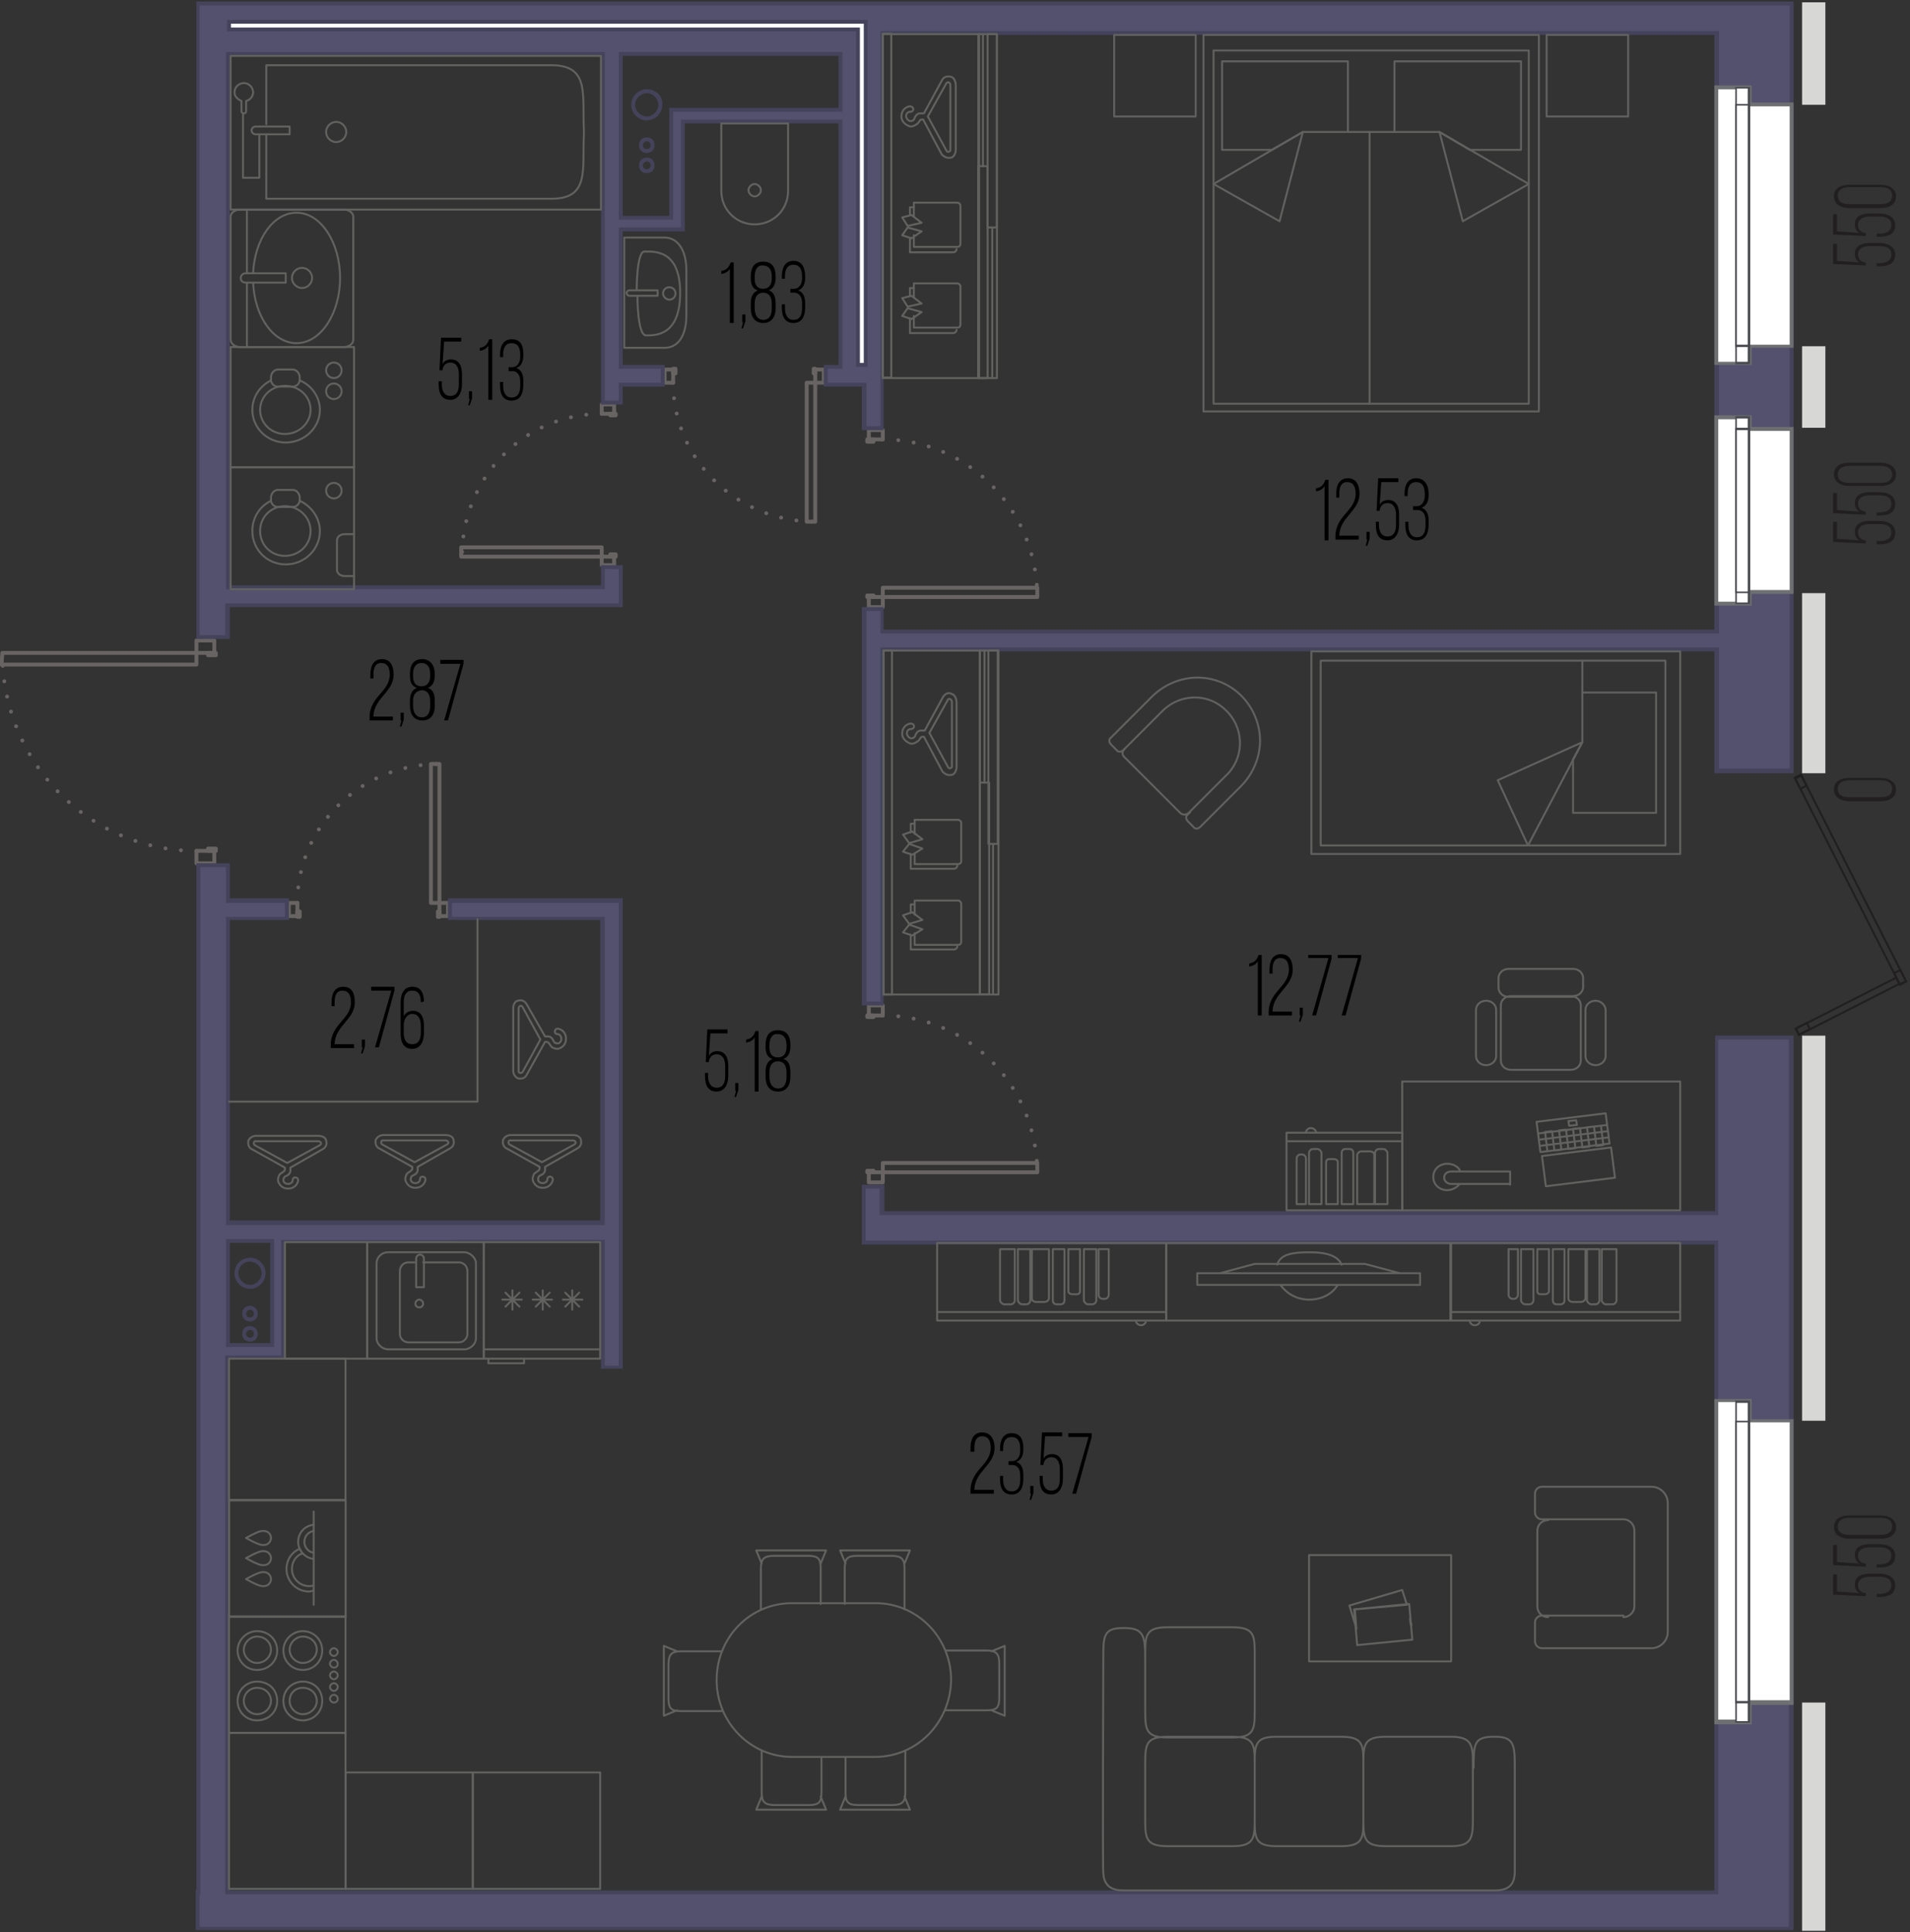 <?xml version="1.0" encoding="utf-8"?>
<!-- Generator: Adobe Illustrator 27.3.1, SVG Export Plug-In . SVG Version: 6.00 Build 0)  -->
<svg version="1.1" id="Слой_1" xmlns="http://www.w3.org/2000/svg" xmlns:xlink="http://www.w3.org/1999/xlink" x="0px" y="0px"
	 viewBox="0 0 246 248.9" style="enable-background:new 0 0 246 248.9;" xml:space="preserve">
<rect x="0" y="0" width="246" height="248.9" fill="#333333" stroke="none"/>
<style type="text/css">
	.st0{fill:none;stroke:#45435B;stroke-width:0.5;stroke-miterlimit:10;}
	.st1{fill:#45435B;}
	.st2{fill:none;stroke:#686463;stroke-width:0.5;stroke-linecap:round;stroke-linejoin:round;stroke-dasharray:0,2;}
	.st3{fill:none;stroke:#686463;stroke-width:0.5;stroke-linecap:round;stroke-linejoin:round;}
	.st4{fill:#53516D;}
	.st5{fill:#44435B;}
	.st6{fill:#FFFFFF;stroke:#45435B;stroke-width:0.5;stroke-miterlimit:10;}
	.st7{fill:#FFFFFF;}
	.st8{fill:#6D6F71;}
	.st9{fill:#48494E;}
	.st10{fill:none;stroke:#211F1F;stroke-width:0.25;stroke-miterlimit:10;}
	.st11{fill:#D7D7D6;}
	.st12{fill:#211F1F;}
	.st13{fill:none;stroke:#626260;stroke-width:0.25;stroke-linecap:round;stroke-linejoin:round;stroke-miterlimit:10;}
	.st14{fill:none;}
	.st15{fill:none;stroke:#616160;stroke-width:0.25;stroke-linecap:round;stroke-linejoin:round;stroke-miterlimit:10;}
	.st16{fill:none;stroke:#616161;stroke-width:0.25;stroke-linecap:round;stroke-linejoin:round;stroke-miterlimit:10;}
</style>
<g>
	<polygon class="st0" points="109.8,4.9 109.8,14.7 87.4,14.7 87.4,28.8 79.2,28.8 79.2,4.9 	"/>
	<g>
		<g>
			<path class="st1" d="M83.3,12c0.8,0,1.5,0.7,1.5,1.5c0,0.8-0.7,1.5-1.5,1.5c-0.8,0-1.5-0.7-1.5-1.5S82.5,12,83.3,12 M83.3,11.5
				c-1.1,0-2,0.9-2,2c0,1.1,0.9,2,2,2c1.1,0,2-0.9,2-2C85.4,12.4,84.5,11.5,83.3,11.5L83.3,11.5z"/>
		</g>
		<g>
			<path class="st1" d="M83.3,18.2c0.3,0,0.5,0.2,0.5,0.5s-0.2,0.5-0.5,0.5c-0.3,0-0.5-0.2-0.5-0.5S83.1,18.2,83.3,18.2 M83.3,17.7
				c-0.6,0-1,0.4-1,1c0,0.6,0.4,1,1,1s1-0.4,1-1C84.3,18.1,83.9,17.7,83.3,17.7L83.3,17.7z"/>
		</g>
		<g>
			<path class="st1" d="M83.3,20.8c0.3,0,0.5,0.2,0.5,0.5s-0.2,0.5-0.5,0.5c-0.3,0-0.5-0.2-0.5-0.5S83.1,20.8,83.3,20.8 M83.3,20.3
				c-0.6,0-1,0.4-1,1s0.4,1,1,1s1-0.4,1-1C84.3,20.7,83.9,20.3,83.3,20.3L83.3,20.3z"/>
		</g>
	</g>
</g>
<g>
	
		<rect x="25.1" y="163.1" transform="matrix(4.365733e-07 1 -1 4.365733e-07 199.09 134.43)" class="st0" width="14.5" height="7.3"/>
	<g>
		<g>
			<path class="st1" d="M32.2,162.5c0.8,0,1.5,0.7,1.5,1.5s-0.7,1.5-1.5,1.5c-0.8,0-1.5-0.7-1.5-1.5S31.3,162.5,32.2,162.5
				 M32.2,162c-1.1,0-2,0.9-2,2s0.9,2,2,2c1.1,0,2-0.9,2-2S33.3,162,32.2,162L32.2,162z"/>
		</g>
		<g>
			<path class="st1" d="M32.2,168.7c0.3,0,0.5,0.2,0.5,0.5c0,0.3-0.2,0.5-0.5,0.5c-0.3,0-0.5-0.2-0.5-0.5
				C31.7,169,31.9,168.7,32.2,168.7 M32.2,168.2c-0.6,0-1,0.4-1,1s0.4,1,1,1c0.6,0,1-0.4,1-1S32.7,168.2,32.2,168.2L32.2,168.2z"/>
		</g>
		<g>
			<path class="st1" d="M32.2,171.3c0.3,0,0.5,0.2,0.5,0.5c0,0.3-0.2,0.5-0.5,0.5c-0.3,0-0.5-0.2-0.5-0.5
				C31.7,171.6,31.9,171.3,32.2,171.3 M32.2,170.8c-0.6,0-1,0.4-1,1c0,0.6,0.4,1,1,1c0.6,0,1-0.4,1-1S32.7,170.8,32.2,170.8
				L32.2,170.8z"/>
		</g>
	</g>
</g>
<g>
	<path class="st2" d="M25.3,109.6c-13.8,0-25-11.4-25-25.5"/>
	<polyline class="st3" points="27.6,84.1 27.6,82.5 25.3,82.5 25.3,84.1 27.6,84.1 	"/>
	<polyline class="st3" points="27.6,109.6 27.6,111.2 25.3,111.2 25.3,109.6 27.6,109.6 	"/>
	<polyline class="st3" points="27.8,84.1 27.8,84.4 26.8,84.4 26.8,84.1 27.8,84.1 	"/>
	<polyline class="st3" points="27.8,109.6 27.8,109.3 26.8,109.3 26.8,109.6 27.8,109.6 	"/>
	<polyline class="st3" points="25.3,84.1 25.3,85.6 0.2,85.6 0.3,84.1 25.3,84.1 	"/>
</g>
<g>
	<path class="st2" d="M113.7,56.6c11,0,19.9,9.1,19.9,20.3"/>
	<polyline class="st3" points="111.9,76.9 111.9,78.2 113.7,78.2 113.7,76.9 111.9,76.9 	"/>
	<polyline class="st3" points="111.9,56.6 111.9,55.4 113.7,55.4 113.7,56.6 111.9,56.6 	"/>
	<polyline class="st3" points="111.7,76.9 111.7,76.7 112.5,76.7 112.5,76.9 111.7,76.9 	"/>
	<polyline class="st3" points="111.7,56.6 111.7,56.9 112.5,56.9 112.5,56.6 111.7,56.6 	"/>
	<polyline class="st3" points="113.7,76.9 113.7,75.7 133.6,75.7 133.6,76.9 113.7,76.9 	"/>
</g>
<g>
	<path class="st2" d="M113.7,130.8c11,0,19.9,9.1,19.9,20.3"/>
	<polyline class="st3" points="111.9,151 111.9,152.3 113.7,152.3 113.7,151 111.9,151 	"/>
	<polyline class="st3" points="111.9,130.8 111.9,129.5 113.7,129.5 113.7,130.8 111.9,130.8 	"/>
	<polyline class="st3" points="111.7,151 111.7,150.8 112.5,150.8 112.5,151 111.7,151 	"/>
	<polyline class="st3" points="111.7,130.8 111.7,131 112.5,131 112.5,130.8 111.7,130.8 	"/>
	<polyline class="st3" points="113.7,151 113.7,149.8 133.6,149.8 133.6,151 113.7,151 	"/>
</g>
<g>
	<path class="st2" d="M38.3,116.3c0-9.9,8.2-17.9,18.3-17.9"/>
	<polyline class="st3" points="56.6,118 57.7,118 57.7,116.3 56.6,116.3 56.6,118 	"/>
	<polyline class="st3" points="38.3,118 37.2,118 37.2,116.3 38.3,116.3 38.3,118 	"/>
	<polyline class="st3" points="56.6,118.1 56.4,118.1 56.4,117.4 56.6,117.4 56.6,118.1 	"/>
	<polyline class="st3" points="38.3,118.1 38.6,118.1 38.6,117.4 38.3,117.4 38.3,118.1 	"/>
	<polyline class="st3" points="56.6,116.3 55.5,116.3 55.5,98.4 56.6,98.4 56.6,116.3 	"/>
</g>
<g>
	<path class="st2" d="M86.7,49.3c0,9.9,8.2,17.9,18.3,17.9"/>
	<polyline class="st3" points="105,47.6 106.1,47.6 106.1,49.3 105,49.3 105,47.6 	"/>
	<polyline class="st3" points="86.7,47.6 85.6,47.6 85.6,49.3 86.7,49.3 86.7,47.6 	"/>
	<polyline class="st3" points="105,47.5 104.8,47.5 104.8,48.1 105,48.1 105,47.5 	"/>
	<polyline class="st3" points="86.7,47.5 87,47.5 87,48.1 86.7,48.1 86.7,47.5 	"/>
	<polyline class="st3" points="105,49.3 103.9,49.3 103.9,67.2 105,67.2 105,49.3 	"/>
</g>
<g>
	<path class="st2" d="M77.5,53.3c-10,0-18,8.2-18,18.4"/>
	<polyline class="st3" points="79.1,71.7 79.1,72.8 77.5,72.8 77.5,71.7 79.1,71.7 	"/>
	<polyline class="st3" points="79.1,53.3 79.1,52.1 77.5,52.1 77.5,53.3 79.1,53.3 	"/>
	<polyline class="st3" points="79.3,71.7 79.3,71.4 78.6,71.4 78.6,71.7 79.3,71.7 	"/>
	<polyline class="st3" points="79.3,53.3 79.3,53.5 78.6,53.5 78.6,53.3 79.3,53.3 	"/>
	<polyline class="st3" points="77.5,71.7 77.5,70.5 59.4,70.5 59.4,71.7 77.5,71.7 	"/>
</g>
<g>
	<g>
		<path class="st4" d="M111.2,129.3V78.4h2.3v2.9h107.5V4.3H113.6v50.9h-2.3v-5.6h-4.9v-2.3h1.9V15.6H87.9v13.9h-8v17.7h5.4v2.3H80
			v2.3h-2.3V7H29.3v68.7h48.3v-2.6H80V78l-50.6,0v4.1h-3.8V0.5h205.2v98.8h-9.6V83.7H113.6v45.6H111.2z M80,28h6.5V14.1h21.8V7H80
			V28z"/>
		<path class="st5" d="M230.5,0.7L230.5,0.7l0,98.3h-9.1V83.9v-0.5h-0.5l-107,0h-0.5v0.5V129h-1.8l0-45.1l0-2.8v-2.4h1.8v2.4v0.5
			h0.5l107,0h0.5v-0.5V4.5V4h-0.5h-107h-0.5v0.5v2.7V47v2.8v5.1h-1.8v-5.1v-0.5H111h-3h-1.4v-1.8h1.4h0.5V47V15.9v-0.5H108H88.2
			h-0.5v0.5l0,11.9l0,1.5h-1.5h-6h-0.5v0.5V47v0.5h0.5h4.9v1.8h-4.9h-0.5v0.5v1.8h-1.8v-1.8V47l0-39.8V6.7h-0.5H29.6h-0.5v0.5v68.2
			v0.5h0.5h47.8h0.5v-0.5v-2.1h1.8v4.4l-0.2,0h-50h-0.5v0.5v3.6h-3.3V4.5v-1V0.7H230.5 M79.7,28.3h0.5h6h0.5v-0.5V15.9v-1.3v-0.2
			H108h0.5v-0.5V7.2V6.7H108H80.2h-0.5v0.5v20.6V28.3 M231,0.2H25.3v3.2v1v77.9h4.3v-4.1H80v0h0.2v-5.4h-2.8v2.6H29.6V7.2h47.8
			l0,39.8v2.8v2.3h2.8v-2.3h5.4V47h-5.4V29.8h6h2h0v-2h0V15.9H108V47h-1.9v2.8h1.9h3v5.6h2.8v-5.6V47v0V7.2V4.5h107v76.6l-107,0
			v-2.9H111v2.9h0v2.8h0v45.6h2.8V83.9l107,0v15.7H231L231,0.2L231,0.2L231,0.2L231,0.2z M80.2,27.8V7.2H108v6.7H86.2v0.7v1.3v11.9
			H80.2L80.2,27.8z"/>
	</g>
	<g>
		<path class="st4" d="M25.4,248.4v-4.7h0.1V111.4h3.8v4.6h7.6v2.3h-7.6v39.2h48.3v-39.2H58V116h22l0,60.1h-2.3v-16.2H36.5v14.9
			h-7.2v68.9h191.8V160l-109.9,0v-7.1h2.3v3.4h107.5v-22.6h9.6v114.8H25.4z M29.3,173.3H35v-13.4h-5.7V173.3z"/>
		<path class="st5" d="M29.1,111.7v4.1v0.5h0.5h7.1v1.8h-7.1h-0.5v0.5v38.7v0.5h0.5h47.8h0.5v-0.5v-38.7v-0.5h-0.5H58.2v-1.8h21.5v0
			v59.6h-1.8v-15.7v-0.5h-0.5H36.7h-0.5v0.5l0,14.4h-1.5h-5.2h-0.5v0.5v68.4v0.5h0.5h191.3h0.5v-0.5v-83.2v-0.5h-0.5l-107,0l-2.3,0
			l0-3.8v-2.9h1.8v2.9v0.5h0.5h107h0.5V156v-22.1h9.1v114.3l0,0H29.6h-3.9v-4.2h0.1v-0.5V118.6v-2.8v-4.1H29.1 M29.1,173.5h0.5h5.2
			h0.5V173v-12.9v-0.5h-0.5h-5.2h-0.5v0.5V173V173.5 M29.6,111.2h-4.3v4.6v2.8v124.8h-0.1v5.2h0.1h4.3H231v0h0V133.4h-10.1V156h-107
			v-3.4H111v3.4h0v4.3h0v0h2.8v0h107v83.2H29.6V175h5.2h2h0v-14.9h40.6v16.2h2.8v-60.6h0v0H57.7v2.8h19.6v38.7H29.6v-38.7h7.6v-2.8
			h-7.6V111.2L29.6,111.2z M29.6,173v-12.9h5.2V173H29.6L29.6,173z"/>
	</g>
</g>
<polygon class="st6" points="111.5,47 110.5,47 110.5,3.8 29.5,3.8 29.5,2.8 111.5,2.8 "/>
<g>
	<g>
		<polygon class="st7" points="221.1,221.8 221.1,180.4 225.4,180.4 225.4,183 230.8,183 230.8,219.3 225.4,219.3 225.4,221.8 		"/>
		<g>
			<path class="st8" d="M225.1,180.7v2v0.5h0.5h4.9V219h-4.9h-0.5v0.5v2h-3.8v-40.9H225.1 M225.6,180.2h-4.8v41.9h4.8v-2.5h5.4
				v-36.8h-5.4V180.2L225.6,180.2z"/>
		</g>
	</g>
	<g>
		<g>
			<g>
				<g>
					<rect x="223.6" y="180.5" class="st7" width="1.6" height="41.2"/>
					<path class="st9" d="M225.1,180.7v41h-1.4v-41H225.1 M225.4,180.4h-1.9v41.5h1.9V180.4L225.4,180.4z"/>
				</g>
				<g>
					<rect x="223.6" y="183.1" class="st7" width="1.6" height="36.1"/>
					<path class="st9" d="M225.1,183.2v35.9h-1.4v-35.9H225.1 M225.4,183h-1.9v36.4h1.9V183L225.4,183z"/>
				</g>
			</g>
		</g>
	</g>
</g>
<g>
	<g>
		<polygon class="st7" points="221.1,46.8 221.1,11.2 225.4,11.2 225.4,13.4 230.8,13.4 230.8,44.6 225.4,44.6 225.4,46.8 		"/>
		<g>
			<path class="st8" d="M225.1,11.5v1.7v0.5h0.5h4.9v30.7h-4.9h-0.5v0.5v1.7h-3.8V11.5H225.1 M225.6,11h-4.8V47h4.8v-2.2h5.4V13.2
				h-5.4V11L225.6,11z"/>
		</g>
	</g>
	<g>
		<g>
			<g>
				<g>
					<rect x="223.6" y="11.3" class="st7" width="1.6" height="35.4"/>
					<path class="st9" d="M225.1,11.4v35.2h-1.4V11.4H225.1 M225.4,11.2h-1.9v35.7h1.9V11.2L225.4,11.2z"/>
				</g>
				<g>
					<rect x="223.6" y="13.5" class="st7" width="1.6" height="31.1"/>
					<path class="st9" d="M225.1,13.6v30.8h-1.4V13.6H225.1 M225.4,13.4h-1.9v31.3h1.9V13.4L225.4,13.4z"/>
				</g>
			</g>
		</g>
	</g>
</g>
<g>
	<g>
		<polygon class="st7" points="221.1,77.7 221.1,53.7 225.4,53.7 225.4,55.2 230.8,55.2 230.8,76.3 225.4,76.3 225.4,77.7 		"/>
		<g>
			<path class="st8" d="M225.1,54v1v0.5h0.5h4.9V76h-4.9h-0.5v0.5v1h-3.8V54H225.1 M225.6,53.5h-4.8V78h4.8v-1.5h5.4V55h-5.4V53.5
				L225.6,53.5z"/>
		</g>
	</g>
	<g>
		<g>
			<g>
				<g>
					<rect x="223.6" y="53.7" class="st7" width="1.6" height="24"/>
					<path class="st9" d="M225.1,53.9v23.7h-1.4V53.9H225.1 M225.4,53.6h-1.9v24.2h1.9V53.6L225.4,53.6z"/>
				</g>
				<g>
					<rect x="223.6" y="55.2" class="st7" width="1.6" height="21"/>
					<path class="st9" d="M225.1,55.4v20.8h-1.4V55.4H225.1 M225.4,55.1h-1.9v21.3h1.9V55.1L225.4,55.1z"/>
				</g>
			</g>
		</g>
	</g>
</g>
<g>
	
		<rect x="223.4" y="112.8" transform="matrix(-0.453 -0.891 0.891 -0.453 245.405 376.991)" class="st10" width="29.8" height="0.9"/>
	
		<rect x="231.2" y="100.2" transform="matrix(-0.453 -0.891 0.891 -0.453 247.329 352.996)" class="st10" width="1.6" height="0.9"/>
	
		<rect x="244" y="125.4" transform="matrix(-0.453 -0.891 0.891 -0.453 243.481 400.985)" class="st10" width="1.6" height="0.9"/>
	
		<rect x="230.8" y="129.2" transform="matrix(0.891 -0.453 0.453 0.891 -32.878 121.937)" class="st10" width="14.5" height="0.9"/>
	
		<rect x="231.5" y="132.1" transform="matrix(0.891 -0.453 0.453 0.891 -34.827 119.647)" class="st10" width="1.6" height="0.9"/>
</g>
<rect x="232.1" y="0.3" class="st11" width="3" height="13.2"/>
<rect x="232.1" y="44.6" class="st11" width="3" height="10.5"/>
<rect x="232.1" y="76.4" class="st11" width="3" height="23.2"/>
<rect x="232.1" y="133.4" class="st11" width="3" height="49.6"/>
<rect x="232.1" y="219.3" class="st11" width="3" height="29.4"/>
<g>
	<path class="st12" d="M239.5,33.8c-0.4-0.2-0.6-0.6-0.6-1.1c0-1,0.8-1.4,1.9-1.4h1.3c1.1,0,2,0.5,2,1.5c0,1.1-0.8,1.5-2,1.5h-0.4
		v-0.4h0.4c0.8,0,1.5-0.3,1.5-1.1c0-0.8-0.6-1.1-1.5-1.1h-1.3c-0.8,0-1.5,0.3-1.5,1.1c0,0.5,0.3,0.9,0.9,1h0.1v0.4l-4.2-0.2v-2.6
		h0.5v2.2L239.5,33.8z"/>
	<path class="st12" d="M239.5,30c-0.4-0.2-0.6-0.6-0.6-1.1c0-1,0.8-1.4,1.9-1.4h1.3c1.1,0,2,0.5,2,1.5c0,1.1-0.8,1.5-2,1.5h-0.4
		v-0.4h0.4c0.8,0,1.5-0.3,1.5-1.1c0-0.8-0.6-1.1-1.5-1.1h-1.3c-0.8,0-1.5,0.3-1.5,1.1c0,0.5,0.3,0.9,0.9,1h0.1v0.4l-4.2-0.2v-2.6
		h0.5v2.2L239.5,30z"/>
	<path class="st12" d="M238.2,26.8c-1.1,0-2-0.5-2-1.5s0.8-1.5,2-1.5h4c1.1,0,2,0.5,2,1.5s-0.8,1.5-2,1.5H238.2z M242.2,26.3
		c0.9,0,1.5-0.3,1.5-1.1s-0.6-1.1-1.5-1.1h-4c-0.8,0-1.5,0.3-1.5,1.1s0.6,1.1,1.5,1.1H242.2z"/>
</g>
<g>
	<path class="st12" d="M239.5,69.6c-0.4-0.2-0.6-0.6-0.6-1.1c0-1,0.8-1.4,1.9-1.4h1.3c1.1,0,2,0.5,2,1.5c0,1.1-0.8,1.5-2,1.5h-0.4
		v-0.4h0.4c0.8,0,1.5-0.3,1.5-1.1c0-0.8-0.6-1.1-1.5-1.1h-1.3c-0.8,0-1.5,0.3-1.5,1.1c0,0.5,0.3,0.9,0.9,1h0.1v0.4l-4.2-0.2v-2.6
		h0.5v2.2L239.5,69.6z"/>
	<path class="st12" d="M239.5,65.9c-0.4-0.2-0.6-0.6-0.6-1.1c0-1,0.8-1.4,1.9-1.4h1.3c1.1,0,2,0.5,2,1.5c0,1.1-0.8,1.5-2,1.5h-0.4
		V66h0.4c0.8,0,1.5-0.3,1.5-1.1c0-0.8-0.6-1.1-1.5-1.1h-1.3c-0.8,0-1.5,0.3-1.5,1.1c0,0.5,0.3,0.9,0.9,1h0.1v0.4l-4.2-0.2v-2.6h0.5
		v2.2L239.5,65.9z"/>
	<path class="st12" d="M238.2,62.6c-1.1,0-2-0.5-2-1.5s0.8-1.5,2-1.5h4c1.1,0,2,0.5,2,1.5s-0.8,1.5-2,1.5H238.2z M242.2,62.2
		c0.9,0,1.5-0.3,1.5-1.1S243,60,242.2,60h-4c-0.8,0-1.5,0.3-1.5,1.1s0.6,1.1,1.5,1.1H242.2z"/>
</g>
<g>
	<path class="st12" d="M239.5,205.2c-0.4-0.2-0.6-0.6-0.6-1.1c0-1,0.8-1.4,1.9-1.4h1.3c1.1,0,2,0.5,2,1.5c0,1.1-0.8,1.5-2,1.5h-0.4
		v-0.4h0.4c0.8,0,1.5-0.3,1.5-1.1c0-0.8-0.6-1.1-1.5-1.1h-1.3c-0.8,0-1.5,0.3-1.5,1.1c0,0.5,0.3,0.9,0.9,1h0.1v0.4l-4.2-0.2v-2.6
		h0.5v2.2L239.5,205.2z"/>
	<path class="st12" d="M239.5,201.4c-0.4-0.2-0.6-0.6-0.6-1.1c0-1,0.8-1.4,1.9-1.4h1.3c1.1,0,2,0.5,2,1.5c0,1.1-0.8,1.5-2,1.5h-0.4
		v-0.4h0.4c0.8,0,1.5-0.3,1.5-1.1c0-0.8-0.6-1.1-1.5-1.1h-1.3c-0.8,0-1.5,0.3-1.5,1.1c0,0.5,0.3,0.9,0.9,1h0.1v0.4l-4.2-0.2v-2.6
		h0.5v2.2L239.5,201.4z"/>
	<path class="st12" d="M238.2,198.2c-1.1,0-2-0.5-2-1.5s0.8-1.5,2-1.5h4c1.1,0,2,0.5,2,1.5s-0.8,1.5-2,1.5H238.2z M242.2,197.7
		c0.9,0,1.5-0.3,1.5-1.1s-0.6-1.1-1.5-1.1h-4c-0.8,0-1.5,0.3-1.5,1.1s0.6,1.1,1.5,1.1H242.2z"/>
</g>
<g>
	<path class="st12" d="M238.2,103.2c-1.1,0-2-0.5-2-1.5s0.8-1.5,2-1.5h4c1.1,0,2,0.5,2,1.5s-0.8,1.5-2,1.5H238.2z M242.2,102.7
		c0.9,0,1.5-0.3,1.5-1.1s-0.6-1.1-1.5-1.1h-4c-0.8,0-1.5,0.3-1.5,1.1s0.6,1.1,1.5,1.1H242.2z"/>
</g>
<path class="st13" d="M34.3,17.3v8.3h36.9h0c4.7-0.1,3.8-3.7,4-8.3v-0.6c-0.2-4.6,0.7-8.2-4-8.3l0,0H34.3v7.6 M42,17
	c0-0.7,0.6-1.3,1.3-1.3c0.7,0,1.3,0.6,1.3,1.3c0,0.7-0.6,1.3-1.3,1.3C42.6,18.3,42,17.7,42,17z M77.4,7.2H29.7V27h47.7V7.2z
	 M31.1,13v1.3c0,0.2,0.1,0.3,0.3,0.3s0.3-0.1,0.3-0.3V13c0.5-0.1,0.9-0.6,0.9-1.1c0-0.6-0.5-1.2-1.2-1.2c-0.6,0-1.2,0.5-1.2,1.2
	C30.2,12.4,30.6,12.8,31.1,13z M32.9,16.3h4.3h0.1v1h-0.1h-4.3c-0.3,0-0.5-0.3-0.5-0.5S32.6,16.3,32.9,16.3z M33.4,17.3v5.6h-2.1
	v-8.3"/>
<g>
	<g>
		<rect x="29.7" y="44.7" class="st14" width="15.9" height="15.5"/>
		<rect x="29.7" y="44.7" class="st13" width="15.9" height="15.5"/>
		<path class="st14" d="M35.8,47.6c-0.5,0-0.9,0.5-0.9,1v0.3c0,0.5,0.4,0.9,0.9,0.9h1.9c0.5,0,0.9-0.4,0.9-0.9v-0.3
			c0-0.5-0.4-1-0.9-1H35.8z"/>
		<path class="st13" d="M35.8,47.6c-0.5,0-0.9,0.5-0.9,1v0.3c0,0.5,0.4,0.9,0.9,0.9h1.9c0.5,0,0.9-0.4,0.9-0.9v-0.3
			c0-0.5-0.4-1-0.9-1H35.8z"/>
		<path class="st14" d="M34.9,48.9c-1.5,0.7-2.5,2.1-2.5,3.8c0,2.3,1.9,4.2,4.3,4.2c2.4,0,4.4-1.9,4.4-4.2c0-1.7-1.1-3.2-2.7-3.9
			 M32.5,52.8c0,2.3,1.9,4.2,4.3,4.2c2.4,0,4.4-1.9,4.4-4.2"/>
		<path class="st13" d="M34.9,49c-1.4,0.7-2.4,2.1-2.4,3.8c0,2.3,1.9,4.2,4.3,4.2c2.4,0,4.4-1.9,4.4-4.2c0-1.7-1.1-3.2-2.6-3.8
			 M34.9,49 M32.5,52.8c0,2.3,1.9,4.2,4.3,4.2c2.4,0,4.4-1.9,4.4-4.2"/>
		<path class="st14" d="M36.7,49.7c-1.8,0-3.2,1.4-3.2,3.1c0,1.7,1.4,3.1,3.2,3.1s3.3-1.4,3.3-3.1C40,51,38.5,49.7,36.7,49.7"/>
		<path class="st13" d="M36.7,49.7c-1.8,0-3.2,1.4-3.2,3.1c0,1.7,1.4,3.1,3.2,3.1s3.3-1.4,3.3-3.1C40,51,38.5,49.7,36.7,49.7z"/>
		<path class="st14" d="M43,46.6c0.6,0,1,0.5,1,1c0,0.6-0.5,1-1,1c-0.6,0-1-0.5-1-1C41.9,47.1,42.4,46.6,43,46.6"/>
		<ellipse class="st13" cx="43" cy="47.7" rx="1" ry="1"/>
		<path class="st14" d="M43,49.4c0.6,0,1,0.5,1,1c0,0.6-0.5,1-1,1c-0.6,0-1-0.5-1-1C41.9,49.8,42.4,49.4,43,49.4"/>
		<ellipse class="st13" cx="43" cy="50.4" rx="1" ry="1"/>
	</g>
</g>
<path class="st13" d="M38.9,34.5c0.7,0,1.3,0.6,1.3,1.3c0,0.7-0.6,1.3-1.3,1.3s-1.3-0.6-1.3-1.3C37.6,35.1,38.2,34.5,38.9,34.5z
	 M32.6,36.4h4.2l0,0v-1.2h-5.2c-0.3,0-0.6,0.3-0.6,0.6c0,0.4,0.3,0.6,0.6,0.6H32.6 M30.9,44.7h13.4c0.6,0,1.2-0.4,1.2-0.9V27.9
	c0-0.5-0.6-0.9-1.2-0.9H30.9c-0.6,0-1.2,0.4-1.2,0.9v0.8v0.1v14.9C29.7,44.3,30.3,44.7,30.9,44.7z M31.8,44.6v-8.2 M31.8,35.2V27
	 M32.6,36.4c0.2,4.4,2.6,7.8,5.6,7.8c3.1,0,5.6-3.8,5.6-8.4s-2.5-8.4-5.6-8.4c-3,0-5.4,3.4-5.6,7.8"/>
<path class="st13" d="M98,24.5c0,0.4-0.4,0.8-0.8,0.8c-0.4,0-0.8-0.4-0.8-0.8c0-0.4,0.4-0.8,0.8-0.8C97.6,23.7,98,24.1,98,24.5
	L98,24.5z M92.9,15.9l0,8.7c0,2.4,1.9,4.3,4.3,4.3c2.4,0,4.3-1.9,4.3-4.3v-8.7L92.9,15.9z"/>
<path class="st13" d="M85.4,37.8c0-0.4,0.3-0.8,0.8-0.8c0.4,0,0.8,0.3,0.8,0.8c0,0.4-0.3,0.8-0.8,0.8C85.8,38.6,85.4,38.2,85.4,37.8
	z M84.7,37.4l-3.7,0c-0.1,0-0.3,0.2-0.3,0.3c0,0.2,0.2,0.4,0.3,0.4h3.7l0,0V37.4z M82.1,38.3c0,0,0,4.9,1.1,4.9
	c1.2,0,4.4,0.1,4.4-5.5c0-5.6-3.4-5.3-4.6-5.3c-1,0-1,4.9-1,4.9 M80.4,31.3l0,12.9v0.6l0.9,0h3.7h0.6c1.7,0,2.8-1.5,2.8-4.2v-5.8
	c0-2.7-1.2-4.2-2.8-4.2h-0.6l-3.7,0h-0.9V31.3z"/>
<g>
	<rect x="29.7" y="60.2" class="st14" width="15.9" height="15.7"/>
	<rect x="29.7" y="60.2" class="st13" width="15.9" height="15.7"/>
	<path class="st14" d="M35.8,63.1c-0.5,0-0.9,0.5-0.9,1v0.3c0,0.5,0.4,0.9,0.9,0.9h1.9c0.5,0,0.9-0.4,0.9-0.9v-0.3
		c0-0.5-0.4-1-0.9-1H35.8z"/>
	<path class="st13" d="M35.8,63.1c-0.5,0-0.9,0.5-0.9,1v0.3c0,0.5,0.4,0.9,0.9,0.9h1.9c0.5,0,0.9-0.4,0.9-0.9v-0.3
		c0-0.5-0.4-1-0.9-1H35.8z"/>
	<path class="st14" d="M34.9,64.5c-1.5,0.7-2.5,2.1-2.5,3.9c0,2.4,1.9,4.3,4.3,4.3c2.4,0,4.4-1.9,4.4-4.3c0-1.8-1.1-3.3-2.7-3.9
		 M32.5,68.4c0,2.4,1.9,4.3,4.3,4.3c2.4,0,4.4-1.9,4.4-4.3"/>
	<path class="st13" d="M34.9,64.5c-1.4,0.7-2.4,2.1-2.4,3.9c0,2.4,1.9,4.3,4.3,4.3c2.4,0,4.4-1.9,4.4-4.3c0-1.7-1.1-3.2-2.6-3.9
		 M34.9,64.5 M32.5,68.4c0,2.4,1.9,4.3,4.3,4.3c2.4,0,4.4-1.9,4.4-4.3"/>
	<path class="st14" d="M36.7,65.2c-1.8,0-3.2,1.4-3.2,3.2c0,1.8,1.4,3.2,3.2,3.2c1.8,0,3.3-1.4,3.3-3.2C40,66.6,38.5,65.2,36.7,65.2
		"/>
	<path class="st13" d="M36.7,65.2c-1.8,0-3.2,1.4-3.2,3.2c0,1.8,1.4,3.2,3.2,3.2c1.8,0,3.3-1.4,3.3-3.2C40,66.6,38.5,65.2,36.7,65.2
		z"/>
	<path class="st14" d="M43,62.2c0.6,0,1,0.5,1,1c0,0.6-0.5,1-1,1c-0.6,0-1-0.5-1-1C41.9,62.6,42.4,62.2,43,62.2"/>
	<circle class="st13" cx="43" cy="63.2" r="1"/>
	<path class="st14" d="M35.8,63.1c-0.5,0-0.9,0.5-0.9,1v0.3c0,0.5,0.4,0.9,0.9,0.9h1.9c0.5,0,0.9-0.4,0.9-0.9v-0.3
		c0-0.5-0.4-1-0.9-1H35.8z"/>
	<path class="st13" d="M45.6,68.8h-1.2c-0.5,0-1,0.3-1,0.8v3.8c0,0.5,0.5,0.8,1,0.8h1.2"/>
	<path class="st14" d="M36.7,65.2c-1.8,0-3.2,1.4-3.2,3.2c0,1.8,1.4,3.2,3.2,3.2c1.8,0,3.3-1.4,3.3-3.2C40,66.6,38.5,65.2,36.7,65.2
		"/>
</g>
<g>
	<rect x="168.9" y="83.9" class="st15" width="47.5" height="26.1"/>
	<rect x="170.1" y="85.1" class="st15" width="44.4" height="23.8"/>
	<polygon class="st15" points="213.3,104.7 202.6,104.7 202.6,97.8 203.8,95.6 203.8,89.2 213.3,89.2 	"/>
	<polygon class="st15" points="196.8,108.9 203.8,95.6 192.9,100.5 	"/>
	<line class="st15" x1="203.8" y1="89.2" x2="203.8" y2="85.1"/>
</g>
<g>
	<rect x="155" y="4.5" class="st15" width="43.2" height="48.5"/>
	<rect x="156.3" y="6.5" class="st15" width="40.6" height="45.5"/>
	<line class="st15" x1="176.4" y1="17" x2="176.4" y2="52"/>
	<polygon class="st15" points="173.6,17 173.6,7.9 157.4,7.9 157.4,19.3 163.8,19.3 167.8,17 	"/>
	<polygon class="st15" points="179.6,17 179.6,7.9 195.9,7.9 195.9,19.3 189.3,19.3 185.4,17 	"/>
	<line class="st15" x1="173.6" y1="17" x2="179.6" y2="17"/>
	<polygon class="st15" points="185.4,17 188.4,28.5 196.9,23.7 	"/>
	<polygon class="st15" points="167.8,17 164.8,28.5 156.3,23.7 	"/>
	<rect x="199.2" y="4.5" class="st16" width="10.5" height="10.5"/>
	<rect x="143.5" y="4.5" class="st16" width="10.5" height="10.5"/>
</g>
<path class="st13" d="M112.7,226.3H102c-5.3,0-9.7-4.4-9.7-9.9c0-5.5,4.3-9.9,9.7-9.9l10.8,0c5.3,0,9.7,4.4,9.7,9.9
	C122.4,221.9,118.1,226.3,112.7,226.3z M105.7,206.6v-4.6c0-1.2-0.3-1.6-1.6-1.6h-4.4c-1.3,0-1.7,0.4-1.7,1.6v5.3 M105.7,201.4
	l0.7-1.7h-9l0.7,1.7 M116.5,207.3v-5.3c0-1.2-0.4-1.6-1.7-1.6h-4.4c-1.3,0-1.6,0.4-1.6,1.6v4.6 M116.5,201.4l0.7-1.7h-9l0.7,1.7
	 M98.1,225.6v5.3c0,1.2,0.4,1.6,1.7,1.6h4.4c1.3,0,1.6-0.4,1.6-1.6v-4.6 M98.1,231.4l-0.7,1.7h9l-0.7-1.7 M93,212.7h-5.3
	c-1.2,0-1.6,0.4-1.6,1.7v4.4c0,1.3,0.4,1.6,1.6,1.6H93 M87.2,212.7l-1.7-0.7v9l1.7-0.7 M121.7,220.3h5.4c1.2,0,1.6-0.3,1.6-1.6v-4.4
	c0-1.3-0.4-1.7-1.6-1.7h-5.3 M127.7,220.3l1.7,0.7v-9l-1.7,0.7 M108.9,226.3v4.6c0,1.2,0.3,1.6,1.6,1.6h4.4c1.3,0,1.7-0.4,1.7-1.6
	v-5.3 M108.9,231.4l-0.7,1.7h9l-0.7-1.7"/>
<path class="st13" d="M147.5,220.4c0,2.4,0.1,3.4,2.9,3.4h8.3c2.8,0,2.9-1,2.9-3.4V213c0-2.4-0.1-3.4-2.9-3.4h-8.3
	c-2.8,0-2.9,1-2.9,3.4V220.4z M147.5,234.4c0,2.4,0.1,3.4,2.9,3.4h8.3c2.8,0,2.9-1,2.9-3.4v-7.3c0-2.4-0.1-3.4-2.9-3.4h-8.3
	c-2.8,0-2.9,1-2.9,3.4V234.4z M161.6,234.4c0,2.4,0.1,3.4,2.8,3.4h8.3c2.8,0,2.9-1,2.9-3.4v-7.3c0-2.4-0.1-3.4-2.9-3.4h-8.3
	c-2.7,0-2.8,1-2.8,3.4V234.4z M175.6,234.4c0,2.4,0.1,3.4,2.9,3.4h8.3c2.7,0,2.9-1,2.9-3.4v-7.3c0-2.4-0.2-3.4-2.9-3.4h-8.3
	c-2.8,0-2.9,1-2.9,3.4V234.4z M147.5,213.7c0-3-0.2-4-2.7-4h-0.1c-2.6,0-2.6,1-2.6,4c0,0-0.1,27.2,0,27.6c0.1,1.3,0.7,2.2,2.6,2.2
	h47.8c2,0,2.5-0.9,2.6-2.2c0-0.3,0-13.6,0-13.6c0-3-0.1-4-2.6-4h-0.1c-2.6,0-2.6,1-2.6,4"/>
<path class="st13" d="M209.1,208.3c0.7,0,1.4-0.6,1.4-1.4v-9.8c0-0.7-0.6-1.4-1.4-1.4h-10.5c-0.5,0-0.9-0.4-0.9-0.9v-2.4
	c0-0.5,0.4-0.9,0.9-0.9h2.4c0,0,0,0,0,0h11.7c1.2,0,2.1,1,2.1,2.1v16.6c0,1.2-1,2.1-2.1,2.1H210h-8.9h-2.5c-0.5,0-0.9-0.4-0.9-0.9
	v-2.4c0-0.5,0.4-0.9,0.9-0.9H209.1z M199.4,195.8c-0.8,0-1.4,0.6-1.4,1.4v9.7c0,0.8,0.6,1.4,1.4,1.4"/>
<path class="st13" d="M186.9,200.3v13.7h-18.3v-13.7H186.9z M181.9,211.2l-0.4-4.6l-7.1,0.7l0.4,4.6L181.9,211.2z M181.7,209.3
	l0.1,0l-0.2-0.8L181.7,209.3z M180.6,204.8l-6.8,2l0.9,3l-0.2-2.5l6.7-0.6L180.6,204.8z"/>
<g>
	<path class="st13" d="M157.1,164l4.5-1.2h14.2l4.5,1.2H157.1z M154.2,164h28.7v1.5h-28.7V164z M172.3,165.5
		c-0.7,1.2-2.1,1.9-3.7,1.9c-1.6,0-2.9-0.8-3.7-1.9 M164.5,162.9c0.4-1.4,2.1-1.6,4.2-1.6c2,0,3.6,0.4,4.1,1.6 M150.2,160.1h36.6v10
		h-36.6V160.1z"/>
	<path class="st13" d="M208.2,160.9v6.6c0,0.2-0.2,0.5-0.5,0.5h-0.9c-0.2,0-0.5-0.3-0.5-0.5v-6.6H208.2z M206,160.9v6.6
		c0,0.2-0.2,0.5-0.5,0.5h-0.6c-0.2,0-0.5-0.3-0.5-0.5v-6.6H206z M204.2,160.9v6.3c0,0.2-0.2,0.5-0.6,0.5h-1c-0.4,0-0.6-0.2-0.6-0.5
		v-6.3H204.2z M201.5,160.9v6.6c0,0.2-0.1,0.5-0.5,0.5h-0.5c-0.4,0-0.5-0.3-0.5-0.5v-6.6H201.5z M199.5,160.9v5.4
		c0,0.2-0.2,0.4-0.5,0.4h-0.6c-0.2,0-0.4-0.1-0.4-0.4v-5.4H199.5z M197.5,160.9v6.6c0,0.2-0.2,0.5-0.5,0.5h-0.6
		c-0.2,0-0.5-0.3-0.5-0.5v-6.6H197.5z M195.5,160.9v5.9c0,0.2-0.2,0.5-0.5,0.5h-0.2c-0.2,0-0.5-0.2-0.5-0.5v-5.9H195.5z
		 M216.4,170.1h-29.5V169h29.5V170.1z M216.4,169h-29.5v-8.9h29.5V169z M189.3,170.1c0,0.4,0.4,0.6,0.6,0.6c0.4,0,0.7-0.2,0.7-0.6"
		/>
	<path class="st13" d="M130.7,160.9v6.6c0,0.2-0.2,0.5-0.5,0.5h-0.9c-0.2,0-0.5-0.3-0.5-0.5v-6.6H130.7z M132.7,160.9v6.6
		c0,0.2-0.2,0.5-0.5,0.5h-0.6c-0.2,0-0.5-0.3-0.5-0.5v-6.6H132.7z M135.1,160.9v6.3c0,0.2-0.2,0.5-0.6,0.5h-1
		c-0.4,0-0.6-0.2-0.6-0.5v-6.3H135.1z M137.1,160.9v6.6c0,0.2-0.1,0.5-0.5,0.5h-0.5c-0.4,0-0.5-0.3-0.5-0.5v-6.6H137.1z
		 M139.1,160.9v5.4c0,0.2-0.1,0.4-0.4,0.4h-0.6c-0.2,0-0.5-0.1-0.5-0.4v-5.4H139.1z M141.2,160.9v6.6c0,0.2-0.2,0.5-0.5,0.5h-0.6
		c-0.2,0-0.5-0.3-0.5-0.5v-6.6H141.2z M142.8,160.9v5.9c0,0.2-0.2,0.5-0.5,0.5H142c-0.2,0-0.5-0.2-0.5-0.5v-5.9H142.8z M120.7,169
		h29.5v1.1h-29.5V169z M120.7,160.1h29.5v8.9h-29.5V160.1z M146.3,170.1c0,0.4,0.4,0.6,0.7,0.6c0.2,0,0.6-0.2,0.6-0.6"/>
</g>
<g>
	<path class="st13" d="M216.4,155.9h-35.8v-16.6h35.8V155.9z M202.6,128.3c0.7,0,1.3-0.5,1.3-1.2V126c0-0.7-0.6-1.2-1.3-1.2h-8.3
		c-0.7,0-1.3,0.5-1.3,1.2v1.2c0,0.7,0.6,1.2,1.3,1.2H202.6z M192.7,130.1c0-0.7-0.6-1.2-1.3-1.2c-0.7,0-1.3,0.5-1.3,1.2v5.9
		c0,0.7,0.6,1.2,1.3,1.2c0.7,0,1.3-0.5,1.3-1.2V130.1z M205.5,128.9c-0.7,0-1.3,0.5-1.3,1.2v5.9c0,0.7,0.6,1.2,1.3,1.2
		c0.7,0,1.3-0.5,1.3-1.2v-5.9C206.8,129.5,206.2,128.9,205.5,128.9z M194.6,128.3c-0.7,0-1.3,0.5-1.3,1.2v7.1c0,0.7,0.6,1.2,1.3,1.2
		h7.7c0.7,0,1.3-0.5,1.3-1.2v-7.1c0-0.7-0.6-1.2-1.3-1.2H194.6z M188,150.7c-0.3-0.5-0.9-0.8-1.6-0.8c-1,0-1.8,0.7-1.8,1.7
		s0.8,1.7,1.8,1.7c0.6,0,1.2-0.3,1.6-0.8h6.5h-7.6c-0.5,0-0.9-0.4-0.9-0.8c0-0.5,0.4-0.8,0.9-0.8h7.6v1.7 M202,144.4l0.1,0.6l1-0.1
		l-0.1-0.6L202,144.4z M208,151.7l-8.9,1.1l-0.5-3.9l8.9-1.1L208,151.7z M206.2,145l0.3,2.5l-0.9,0.1l-0.3-2.5l-0.9,0.1l0.3,2.5
		l-0.9,0.1l-0.3-2.5l-0.9,0.1l0.3,2.5l-0.9,0.1l-0.3-2.5l-0.9,0.1l0.3,2.5l-0.9,0.1l-0.3-2.5l-0.9,0.1l0.3,2.5l-0.9,0.1l-0.5-3.9
		l8.9-1.1l0.5,3.9l-8.9,1.1l-0.1-0.8l8.9-1.1l-0.1-0.8l-8.9,1.1l-0.1-0.8l8.9-1.1"/>
	<path class="st13" d="M177.1,155.1v-6.6c0-0.2,0.2-0.5,0.5-0.5h0.6c0.2,0,0.5,0.3,0.5,0.5v6.6H177.1z M174.8,155.1v-6.3
		c0-0.2,0.2-0.5,0.6-0.5h1c0.4,0,0.6,0.2,0.6,0.5v6.3H174.8z M172.8,155.1v-6.6c0-0.2,0.1-0.5,0.5-0.5h0.5c0.4,0,0.5,0.3,0.5,0.5
		v6.6H172.8z M170.8,155.1v-5.4c0-0.2,0.1-0.4,0.4-0.4h0.6c0.2,0,0.5,0.1,0.5,0.4v5.4H170.8z M168.6,155.1v-6.6
		c0-0.2,0.2-0.5,0.5-0.5h0.6c0.2,0,0.5,0.3,0.5,0.5v6.6H168.6z M167,155.1v-5.9c0-0.2,0.2-0.5,0.5-0.5h0.2c0.2,0,0.5,0.2,0.5,0.5
		v5.9H167z M180.6,147h-14.9v-1.1h14.9V147z M180.6,155.9h-14.9V147h14.9V155.9z M169.5,145.9c0-0.4-0.4-0.6-0.7-0.6
		c-0.2,0-0.6,0.2-0.6,0.6"/>
</g>
<g>
	<g>
		<polygon class="st13" points="117.5,120.5 118.8,119.7 117.1,119.1 116.3,120.1 		"/>
		<polygon class="st13" points="117.5,117.5 118.8,118.5 117.1,119 116.3,117.9 		"/>
		<path class="st13" d="M123.3,121.9c0,0.2-0.2,0.4-0.4,0.4l-5.6,0v-1.9"/>
		<polyline class="st13" points="117.3,117.6 117.3,116.5 117.8,116.5 		"/>
		<path class="st13" d="M117.8,117.8V116h5.6c0.2,0,0.4,0.2,0.4,0.4v4.9c0,0.3-0.2,0.4-0.4,0.4l-5.6,0v-1.5"/>
	</g>
	<g>
		<polygon class="st13" points="117.5,110.1 118.8,109.3 117.1,108.7 116.3,109.7 		"/>
		<polygon class="st13" points="117.5,107.1 118.8,108.1 117.1,108.6 116.3,107.5 		"/>
		<path class="st13" d="M123.3,111.5c0,0.2-0.2,0.4-0.4,0.4h-5.6v-1.9"/>
		<polyline class="st13" points="117.3,107.2 117.3,106.1 117.8,106.1 		"/>
		<path class="st13" d="M117.8,107.4v-1.8h5.6c0.2,0,0.4,0.2,0.4,0.4v4.9c0,0.3-0.2,0.4-0.4,0.4l-5.6,0V110"/>
	</g>
	<g>
		<path class="st13" d="M122.6,90.4v8.3c0.1,0.2-0.4,0.4-0.5,0.1l-2.4-4.4l2.4-4.3C122.2,89.9,122.6,90.1,122.6,90.4z"/>
		<path class="st13" d="M121.5,89.7l-2.4,4.4h-0.5c-0.5,0-0.7,0.6-0.7,0.6c-0.1,0.4-0.5,0.4-0.5,0.4c-0.4,0-0.6-0.5-0.6-0.6
			c0-0.4,0.2-0.6,0.6-0.6c0.5-0.1,0.4-0.7-0.1-0.7c-0.4,0-1.1,0.4-1.1,1.3s1,1.3,1.2,1.3c0.2,0,0.5-0.1,0.6-0.2
			c0.5-0.2,0.5-0.7,0.8-0.7h0.2l2.4,4.5c0.4,0.4,0.8,0.5,1.2,0.4c0.2,0,0.6-0.4,0.6-1v-8.3c0-0.7-0.4-1.1-0.6-1.1
			C122.3,89.2,121.9,89.2,121.5,89.7z"/>
	</g>
	<g>
		<rect x="126.2" y="83.8" class="st13" width="2.4" height="44.3"/>
		<rect x="113.8" y="83.8" class="st13" width="12.4" height="44.3"/>
		<path class="st13" d="M126.8,100.8l0-17L126.8,100.8z"/>
		<path class="st13" d="M127.9,128.1v-19.3V128.1z"/>
		<rect x="127.3" y="83.8" class="st13" width="1.2" height="24.9"/>
		<rect x="126.2" y="100.8" class="st13" width="1.2" height="27.3"/>
		
			<rect x="92.2" y="105.4" transform="matrix(3.068187e-07 -1 1 3.068187e-07 8.384 220.311)" class="st13" width="44.3" height="1.1"/>
	</g>
</g>
<g>
	<g>
		<polygon class="st13" points="117.4,41.1 118.7,40.2 116.9,39.7 116.2,40.7 		"/>
		<polygon class="st13" points="117.4,38.1 118.7,39.1 116.9,39.5 116.2,38.4 		"/>
		<path class="st13" d="M123.2,42.5c0,0.2-0.2,0.4-0.4,0.4l-5.6,0V41"/>
		<polyline class="st13" points="117.2,38.1 117.2,37.1 117.7,37.1 		"/>
		<path class="st13" d="M117.7,38.3v-1.8l5.6,0c0.2,0,0.4,0.2,0.4,0.4v4.9c0,0.3-0.2,0.4-0.4,0.4l-5.6,0v-1.5"/>
	</g>
	<g>
		<polygon class="st13" points="117.4,30.7 118.7,29.8 116.9,29.3 116.2,30.3 		"/>
		<polygon class="st13" points="117.4,27.7 118.7,28.7 116.9,29.1 116.2,28 		"/>
		<path class="st13" d="M123.2,32.1c0,0.2-0.2,0.4-0.4,0.4h-5.6v-1.9"/>
		<polyline class="st13" points="117.2,27.7 117.2,26.7 117.7,26.7 		"/>
		<path class="st13" d="M117.7,27.9v-1.8l5.6,0c0.2,0,0.4,0.2,0.4,0.4l0,4.9c0,0.3-0.2,0.4-0.4,0.4h-5.6v-1.5"/>
	</g>
	<g>
		<path class="st13" d="M122.4,11v8.3c0.1,0.2-0.4,0.4-0.5,0.1l-2.4-4.4l2.4-4.3C122.1,10.5,122.4,10.6,122.4,11z"/>
		<path class="st13" d="M121.4,10.2l-2.4,4.4h-0.5c-0.5,0-0.7,0.6-0.7,0.6c-0.1,0.4-0.5,0.4-0.5,0.4c-0.4,0-0.6-0.5-0.6-0.6
			c0-0.4,0.2-0.6,0.6-0.6c0.5-0.1,0.4-0.7-0.1-0.7c-0.4,0-1.1,0.4-1.1,1.3s1,1.3,1.2,1.3s0.5-0.1,0.6-0.2c0.5-0.2,0.5-0.7,0.8-0.7
			l0.2,0l2.4,4.5c0.4,0.4,0.8,0.5,1.2,0.4c0.2,0,0.6-0.4,0.6-1l0-8.3c0-0.7-0.4-1.1-0.6-1.1C122.2,9.8,121.7,9.8,121.4,10.2z"/>
	</g>
	<g>
		<rect x="126" y="4.4" class="st13" width="2.4" height="44.3"/>
		<rect x="113.7" y="4.4" class="st13" width="12.4" height="44.3"/>
		<path class="st13" d="M126.6,21.4l0-17L126.6,21.4z"/>
		<path class="st13" d="M127.8,48.7l0-19.3L127.8,48.7z"/>
		<rect x="127.2" y="4.4" class="st13" width="1.2" height="24.9"/>
		<rect x="126" y="21.4" class="st13" width="1.2" height="27.3"/>
		
			<rect x="92.1" y="26" transform="matrix(3.068187e-07 -1 1 3.068187e-07 87.692 140.732)" class="st13" width="44.3" height="1.1"/>
	</g>
</g>
<g>
	<path class="st13" d="M66.8,129.9c0-0.3,0.3-0.5,0.5-0.2l2.3,4.2l-2.3,4.2c-0.2,0.2-0.6,0.1-0.5-0.2V129.9z"/>
	<path class="st13" d="M67.8,129.3c-0.3-0.5-0.8-0.5-1.1-0.4c-0.2,0-0.6,0.3-0.6,1v8c0,0.6,0.4,0.9,0.6,1c0.4,0.1,0.9,0,1.1-0.4
		l2.4-4.3h0.2c0.3,0,0.4,0.4,0.7,0.7c0.2,0.1,0.4,0.2,0.7,0.2c0.2,0,1.1-0.3,1.1-1.3c0-0.9-0.7-1.3-1.1-1.3c-0.4,0-0.5,0.7,0,0.7
		c0.3,0,0.5,0.3,0.5,0.6c0,0.2-0.1,0.6-0.5,0.6c0,0-0.4,0-0.5-0.3c0,0-0.2-0.6-0.7-0.6h-0.4L67.8,129.3z"/>
</g>
<g>
	<path class="st13" d="M73.8,146.9c0.3,0,0.5,0.3,0.2,0.5l-4.2,2.3l-4.2-2.3c-0.2-0.2-0.1-0.6,0.2-0.5H73.8z"/>
	<path class="st13" d="M74.4,147.9c0.5-0.3,0.5-0.8,0.4-1.1c0-0.2-0.3-0.6-1-0.6h-8c-0.6,0-0.9,0.4-1,0.6c-0.1,0.4,0,0.9,0.4,1.1
		l4.3,2.4v0.2c0,0.3-0.4,0.4-0.7,0.7c-0.1,0.2-0.2,0.4-0.2,0.7c0,0.2,0.3,1.1,1.3,1.1c0.9,0,1.3-0.7,1.3-1.1c0-0.4-0.7-0.5-0.7,0
		c0,0.3-0.3,0.5-0.6,0.5c-0.2,0-0.6-0.1-0.6-0.5c0,0,0-0.4,0.3-0.5c0,0,0.6-0.2,0.6-0.7v-0.4L74.4,147.9z"/>
</g>
<g>
	<path class="st13" d="M57.4,146.9c0.3,0,0.5,0.3,0.2,0.5l-4.2,2.3l-4.2-2.3c-0.2-0.2-0.1-0.6,0.2-0.5H57.4z"/>
	<path class="st13" d="M58,147.9c0.5-0.3,0.5-0.8,0.4-1.1c0-0.2-0.3-0.6-1-0.6h-8c-0.6,0-0.9,0.4-1,0.6c-0.1,0.4,0,0.9,0.4,1.1
		l4.3,2.4v0.2c0,0.3-0.4,0.4-0.7,0.7c-0.1,0.2-0.2,0.4-0.2,0.7c0,0.2,0.3,1.1,1.3,1.1c0.9,0,1.3-0.7,1.3-1.1c0-0.4-0.7-0.5-0.7,0
		c0,0.3-0.3,0.5-0.6,0.5c-0.2,0-0.6-0.1-0.6-0.5c0,0,0-0.4,0.3-0.5c0,0,0.6-0.2,0.6-0.7v-0.4L58,147.9z"/>
</g>
<g>
	<path class="st13" d="M41,147c0.3,0,0.5,0.3,0.2,0.5l-4.2,2.3l-4.2-2.3c-0.2-0.2-0.1-0.6,0.2-0.5H41z"/>
	<path class="st13" d="M41.6,148c0.5-0.3,0.5-0.8,0.4-1.1c0-0.2-0.3-0.6-1-0.6h-8c-0.6,0-0.9,0.4-1,0.6c-0.1,0.4,0,0.9,0.4,1.1
		l4.3,2.4v0.2c0,0.3-0.4,0.4-0.7,0.7c-0.1,0.2-0.2,0.4-0.2,0.7c0,0.2,0.3,1.1,1.3,1.1c0.9,0,1.3-0.7,1.3-1.1c0-0.4-0.7-0.5-0.7,0
		c0,0.3-0.3,0.5-0.6,0.5c-0.2,0-0.6-0.1-0.6-0.5c0,0,0-0.4,0.3-0.5c0,0,0.6-0.2,0.6-0.7v-0.4L41.6,148z"/>
</g>
<polyline class="st13" points="29.5,141.9 61.5,141.9 61.5,118.4 "/>
<g>
	<rect x="36.7" y="160" class="st13" width="10.6" height="15"/>
</g>
<g>
	<rect x="29.5" y="175" class="st13" width="15" height="18.2"/>
</g>
<g>
	<rect x="29.5" y="223.2" class="st13" width="15" height="20.1"/>
</g>
<g>
	<rect x="44.5" y="228.3" class="st13" width="16.4" height="15"/>
</g>
<g>
	<rect x="60.9" y="228.3" class="st13" width="16.4" height="15"/>
</g>
<g>
	<path class="st13" d="M53.6,165.8v-0.1v-3.6c0-0.2,0.2-0.5,0.5-0.5c0.3,0,0.5,0.3,0.5,0.5l0,3.6v0.1H53.6z"/>
	<path class="st13" d="M50,161.3h9.8c0.7,0,1.5,0.7,1.5,1.4l0,9.7c0,0.7-0.7,1.4-1.5,1.4H50c-0.8,0-1.5-0.7-1.5-1.4l0-9.7
		C48.5,162,49.1,161.3,50,161.3z"/>
	<path class="st13" d="M54.5,162.6l4.6,0c0.6,0,1.1,0.5,1.1,1.1l0,8.1c0,0.5-0.4,1.1-1.1,1.1h-6.5c-0.6,0-1.1-0.5-1.1-1.1l0-8.1
		c0-0.5,0.4-1.1,1.1-1.1h0.8"/>
	<path class="st13" d="M54,167.4c0.3,0,0.5,0.3,0.5,0.5c0,0.3-0.2,0.5-0.5,0.5s-0.5-0.2-0.5-0.5C53.5,167.7,53.7,167.4,54,167.4z"/>
	<rect x="47.3" y="160" class="st13" width="15" height="15"/>
</g>
<path class="st13" d="M73.7,168.7v-2.5 M75,167.4h-2.5 M74.6,166.5l-1.8,1.8 M72.8,166.5l1.8,1.8 M69.9,168.7v-2.5 M71.1,167.4h-2.5
	 M69,168.3l1.8-1.8 M69,166.5l1.8,1.8 M66,168.7v-2.5 M67.2,167.4h-2.5 M66.9,166.5l-1.8,1.8 M65.1,166.5l1.8,1.8 M62.3,173.8h15
	H62.3z M77.3,175h-15v-15h15V175z M67.5,175v0.6h-4.6V175"/>
<g>
	<path class="st13" d="M43,212.3c0.2,0,0.5,0.2,0.5,0.5c0,0.2-0.2,0.5-0.5,0.5c-0.2,0-0.5-0.2-0.5-0.5
		C42.5,212.5,42.8,212.3,43,212.3z M43,213.8c0.2,0,0.5,0.2,0.5,0.5s-0.2,0.5-0.5,0.5c-0.2,0-0.5-0.2-0.5-0.5S42.8,213.8,43,213.8z
		 M43,215.3c0.2,0,0.5,0.2,0.5,0.5c0,0.2-0.2,0.5-0.5,0.5c-0.2,0-0.5-0.2-0.5-0.5C42.5,215.5,42.8,215.3,43,215.3z M43,216.8
		c0.2,0,0.5,0.2,0.5,0.5c0,0.2-0.2,0.5-0.5,0.5c-0.2,0-0.5-0.2-0.5-0.5C42.5,217,42.8,216.8,43,216.8z M43,218.3
		c0.2,0,0.5,0.2,0.5,0.5s-0.2,0.5-0.5,0.5c-0.2,0-0.5-0.2-0.5-0.5S42.8,218.3,43,218.3z M39,210.1c1.4,0,2.5,1.1,2.5,2.5
		c0,1.4-1.1,2.5-2.5,2.5c-1.4,0-2.5-1.1-2.5-2.5C36.5,211.2,37.7,210.1,39,210.1z M39,216.6c1.4,0,2.5,1,2.5,2.5
		c0,1.4-1.1,2.5-2.5,2.5c-1.4,0-2.5-1.1-2.5-2.5C36.5,217.6,37.7,216.6,39,216.6z M33.1,216.6c1.5,0,2.6,1,2.6,2.5
		c0,1.4-1.1,2.5-2.6,2.5c-1.4,0-2.5-1.1-2.5-2.5C30.6,217.6,31.8,216.6,33.1,216.6z M33.1,210.1c1.5,0,2.6,1.1,2.6,2.5
		c0,1.4-1.1,2.5-2.6,2.5c-1.4,0-2.5-1.1-2.5-2.5C30.6,211.2,31.8,210.1,33.1,210.1z M44.5,208.2h-15l0,15l15,0L44.5,208.2z
		 M33.1,217.4c1,0,1.8,0.7,1.8,1.7c0,0.9-0.8,1.7-1.8,1.7c-0.9,0-1.7-0.8-1.7-1.7C31.4,218.1,32.2,217.4,33.1,217.4z M33.1,210.8
		c1,0,1.8,0.7,1.8,1.7c0,0.9-0.8,1.7-1.8,1.7c-0.9,0-1.7-0.8-1.7-1.7C31.4,211.6,32.2,210.8,33.1,210.8z M39,210.8
		c1,0,1.8,0.7,1.8,1.7c0,0.9-0.8,1.7-1.8,1.7c-0.9,0-1.7-0.8-1.7-1.7C37.3,211.6,38.1,210.8,39,210.8z M39,217.4
		c1,0,1.8,0.7,1.8,1.7c0,0.9-0.8,1.7-1.8,1.7c-0.9,0-1.7-0.8-1.7-1.7C37.3,218.1,38,217.4,39,217.4z"/>
</g>
<g>
	<path class="st13" d="M31.7,203.4"/>
	<g>
		<g>
			<path class="st13" d="M33.1,203.2"/>
			<path class="st13" d="M34,204.3c0.5,0,0.9-0.4,0.9-0.9s-0.4-0.9-0.9-0.9"/>
			<path class="st13" d="M31.7,203.4c0,0,1.7,1,2.2,0.9"/>
			<path class="st13" d="M31.7,203.4c0,0,1.7-1,2.2-0.9"/>
		</g>
		<g>
			<path class="st13" d="M33.1,200.5"/>
			<path class="st13" d="M34,201.6c0.5,0,0.9-0.4,0.9-0.9c0-0.5-0.4-0.9-0.9-0.9"/>
			<path class="st13" d="M31.7,200.7c0,0,1.7,1,2.2,0.9"/>
			<path class="st13" d="M31.7,200.7c0,0,1.7-1,2.2-0.9"/>
		</g>
		<g>
			<path class="st13" d="M33.1,197.8"/>
			<path class="st13" d="M34,199c0.5,0,0.9-0.4,0.9-0.9c0-0.5-0.4-0.9-0.9-0.9"/>
			<path class="st13" d="M31.7,198.1c0,0,1.7,1,2.2,0.9"/>
			<path class="st13" d="M31.7,198.1c0,0,1.7-1,2.2-0.9"/>
		</g>
	</g>
	<g>
		<path class="st13" d="M40.4,204.9c-0.2,0-0.4,0.1-0.6,0.1c-1.6,0-2.9-1.3-2.9-2.9c0-1.2,0.7-2.2,1.7-2.6"/>
		<path class="st13" d="M40.4,204.2c-0.2,0.1-0.4,0.1-0.6,0.1c-1.2,0-2.2-1-2.2-2.2c0-0.9,0.5-1.7,1.3-2"/>
		<path class="st13" d="M40.4,200.8c-1.1-0.1-2-1.1-2-2.2c0-1.2,0.9-2.1,2-2.2"/>
		<path class="st13" d="M40.4,200c-0.7-0.1-1.2-0.7-1.2-1.4c0-0.7,0.5-1.3,1.2-1.4"/>
		<line class="st13" x1="40.4" y1="206.7" x2="40.4" y2="194.7"/>
	</g>
	
		<rect x="29.5" y="193.2" transform="matrix(6.123234e-17 -1 1 6.123234e-17 -163.686 237.761)" class="st13" width="15" height="15"/>
</g>
<g>
	<path class="st15" d="M144.8,96.5l-0.1,0.1c-0.3,0.3-0.7,0.3-0.9,0l-0.7-0.7c-0.3-0.3-0.3-0.7,0-0.9l5.3-5.3l-0.2,0.2
		c2-2.1,5-3.1,7.9-2.4c2.9,0.7,5.1,2.9,5.9,5.8c0.8,2.8-0.1,5.9-2.2,8l0.1-0.1l-5.3,5.3c-0.3,0.3-0.7,0.3-0.9,0l-0.7-0.7
		c-0.3-0.3-0.3-0.7,0-0.9l0.3-0.3"/>
	<path class="st15" d="M144.8,96.5l0.1-0.1l5-5L144.8,96.5c-0.3,0.3-0.3,0.7,0,1l7.2,7.2c0.3,0.3,0.8,0.3,1.1,0l5.1-5.1
		c2.1-2.3,2-5.9-0.3-8.1c-2.2-2.2-5.7-2.2-8-0.1"/>
</g>
<g>
	<path d="M128.1,186.5c0,2.2-2.5,3-2.6,5.3v0.1h2.5v0.5h-3V192c0-2.7,2.6-3.3,2.6-5.5c0-0.9-0.3-1.5-1.1-1.5c-0.8,0-1,0.7-1,1.5v0.5
		H125v-0.5c0-1.1,0.4-2,1.5-2C127.6,184.5,128.1,185.4,128.1,186.5z"/>
	<path d="M131.8,186.5v0.2c0,0.8-0.3,1.4-0.9,1.6c0.6,0.2,0.9,0.8,0.9,1.6v0.6c0,1.1-0.4,2-1.5,2s-1.5-0.8-1.5-2v-0.4h0.4v0.5
		c0,0.8,0.3,1.5,1.1,1.5s1.1-0.6,1.1-1.5v-0.6c0-0.8-0.4-1.3-1-1.3h-0.5v-0.5h0.5c0.6,0,1-0.6,1-1.3v-0.3c0-0.9-0.3-1.5-1.1-1.5
		s-1.1,0.6-1.1,1.5v0.3h-0.4v-0.3c0-1.1,0.4-2,1.5-2S131.8,185.4,131.8,186.5z"/>
	<path d="M132.8,192.4h-0.1v-1h0.4v0.9l-0.3,0.9h-0.2L132.8,192.4z"/>
	<path d="M134.4,187.9c0.2-0.4,0.6-0.6,1.1-0.6c1,0,1.4,0.8,1.4,1.9v1.3c0,1.1-0.5,2-1.5,2c-1.1,0-1.5-0.8-1.5-2v-0.4h0.4v0.4
		c0,0.8,0.3,1.5,1.1,1.5c0.8,0,1.1-0.6,1.1-1.5v-1.3c0-0.8-0.3-1.5-1.1-1.5c-0.5,0-0.9,0.3-1,0.9v0.1H134l0.2-4.2h2.6v0.5h-2.2
		L134.4,187.9z"/>
	<path d="M140.2,185.1h-2.6v-0.5h3v0.5l-2,7.3h-0.5L140.2,185.1z"/>
</g>
<g>
	<path d="M162,123.8c-0.2,0.4-0.6,0.6-1.1,0.7v-0.4c0.7-0.1,1-0.5,1.2-1.1h0.4v7.8H162V123.8z"/>
	<path d="M166.5,124.9c0,2.2-2.5,3-2.6,5.3v0.1h2.5v0.5h-3v-0.4c0-2.7,2.6-3.3,2.6-5.5c0-0.9-0.3-1.5-1.1-1.5c-0.8,0-1,0.7-1,1.5
		v0.5h-0.4v-0.5c0-1.1,0.4-2,1.5-2C166.1,122.9,166.5,123.8,166.5,124.9z"/>
	<path d="M167.5,130.8h-0.1v-1h0.4v0.9l-0.3,0.9h-0.2L167.5,130.8z"/>
	<path d="M171.1,123.4h-2.6V123h3v0.5l-2,7.3h-0.5L171.1,123.4z"/>
	<path d="M174.9,123.4h-2.6V123h3v0.5l-2,7.3h-0.5L174.9,123.4z"/>
</g>
<g>
	<path d="M91.3,136c0.2-0.4,0.6-0.6,1.1-0.6c1,0,1.4,0.8,1.4,1.9v1.3c0,1.1-0.5,2-1.5,2c-1.1,0-1.5-0.8-1.5-2v-0.4h0.4v0.4
		c0,0.8,0.3,1.5,1.1,1.5c0.8,0,1.1-0.6,1.1-1.5v-1.3c0-0.8-0.3-1.5-1.1-1.5c-0.5,0-0.9,0.3-1,0.9v0.1h-0.4l0.2-4.2h2.6v0.5h-2.2
		L91.3,136z"/>
	<path d="M94.8,140.5h-0.1v-1h0.4v0.9l-0.3,0.9h-0.2L94.8,140.5z"/>
	<path d="M97.2,133.6c-0.2,0.4-0.6,0.6-1.1,0.7v-0.4c0.7-0.1,1-0.5,1.2-1.1h0.4v7.8h-0.5V133.6z"/>
	<path d="M101.8,134.6v0.2c0,0.8-0.3,1.4-0.9,1.6c0.7,0.2,0.9,0.9,0.9,1.7v0.6c0,1.1-0.5,1.9-1.6,1.9c-1.1,0-1.6-0.8-1.6-1.9v-0.6
		c0-0.8,0.2-1.4,0.9-1.7c-0.7-0.2-0.9-0.8-0.9-1.6v-0.2c0-1.2,0.5-1.9,1.6-1.9C101.3,132.7,101.8,133.4,101.8,134.6z M99.1,134.6
		v0.3c0,0.9,0.4,1.3,1.1,1.3c0.7,0,1.1-0.5,1.1-1.3v-0.3c0-0.9-0.4-1.4-1.1-1.4C99.5,133.1,99.1,133.7,99.1,134.6z M99.1,138.1v0.6
		c0,0.9,0.4,1.5,1.1,1.5c0.8,0,1.1-0.6,1.1-1.5v-0.6c0-0.9-0.4-1.4-1.1-1.4C99.5,136.7,99.1,137.2,99.1,138.1z"/>
</g>
<g>
	<path d="M45.7,129.1c0,2.2-2.5,3-2.6,5.3v0.1h2.5v0.5h-3v-0.4c0-2.7,2.6-3.3,2.6-5.5c0-0.9-0.3-1.5-1.1-1.5c-0.8,0-1,0.7-1,1.5v0.5
		h-0.4v-0.5c0-1.1,0.4-2,1.5-2C45.3,127.1,45.7,127.9,45.7,129.1z"/>
	<path d="M46.7,134.9h-0.1v-1H47v0.9l-0.3,0.9h-0.2L46.7,134.9z"/>
	<path d="M50.4,127.6h-2.6v-0.5h3v0.5l-2,7.3h-0.5L50.4,127.6z"/>
	<path d="M54.6,129L54.6,129l-0.4,0.1V129c0-0.8-0.3-1.4-1.1-1.4c-0.8,0-1.1,0.6-1.1,1.5v1.8c0.2-0.4,0.6-0.7,1.2-0.7
		c1,0,1.4,0.8,1.4,1.9v1c0,1.1-0.5,2-1.5,2c-1.1,0-1.5-0.8-1.5-2v-4c0-1.2,0.5-2,1.5-2C54.2,127.1,54.6,127.9,54.6,129z M52,132.1
		v0.9c0,0.9,0.3,1.5,1.1,1.5c0.8,0,1.1-0.6,1.1-1.5v-0.9c0-0.8-0.3-1.5-1.1-1.5C52.4,130.6,52,131.3,52,132.1z"/>
</g>
<g>
	<path d="M50.7,86.9c0,2.2-2.5,3-2.6,5.3v0.1h2.5v0.5h-3v-0.4c0-2.7,2.6-3.3,2.6-5.5c0-0.9-0.3-1.5-1.1-1.5c-0.8,0-1,0.7-1,1.5v0.5
		h-0.4v-0.5c0-1.1,0.4-2,1.5-2C50.3,84.9,50.7,85.8,50.7,86.9z"/>
	<path d="M51.7,92.8h-0.1v-1H52v0.9l-0.3,0.9h-0.2L51.7,92.8z"/>
	<path d="M56,86.8v0.2c0,0.8-0.3,1.4-0.9,1.6c0.7,0.2,0.9,0.9,0.9,1.7v0.6c0,1.1-0.5,1.9-1.6,1.9c-1.1,0-1.6-0.8-1.6-1.9v-0.6
		c0-0.8,0.2-1.4,0.9-1.7c-0.7-0.2-0.9-0.8-0.9-1.6v-0.2c0-1.2,0.5-1.9,1.6-1.9C55.4,84.9,56,85.7,56,86.8z M53.2,86.8v0.3
		c0,0.9,0.4,1.3,1.1,1.3c0.7,0,1.1-0.5,1.1-1.3v-0.3c0-0.9-0.4-1.4-1.1-1.4C53.6,85.4,53.2,85.9,53.2,86.8z M53.2,90.3v0.6
		c0,0.9,0.4,1.5,1.1,1.5c0.8,0,1.1-0.6,1.1-1.5v-0.6c0-0.9-0.4-1.4-1.1-1.4C53.6,89,53.2,89.4,53.2,90.3z"/>
	<path d="M59.3,85.5h-2.6V85h3v0.5l-2,7.3h-0.5L59.3,85.5z"/>
</g>
<g>
	<path d="M57,46.9c0.2-0.4,0.6-0.6,1.1-0.6c1,0,1.4,0.8,1.4,1.9v1.3c0,1.1-0.5,2-1.5,2c-1.1,0-1.5-0.8-1.5-2v-0.4h0.4v0.4
		c0,0.8,0.3,1.5,1.1,1.5c0.8,0,1.1-0.6,1.1-1.5v-1.3c0-0.8-0.3-1.5-1.1-1.5c-0.5,0-0.9,0.3-1,0.9v0.1h-0.4l0.2-4.2h2.6v0.5h-2.2
		L57,46.9z"/>
	<path d="M60.5,51.4h-0.1v-1h0.4v0.9l-0.3,0.9h-0.2L60.5,51.4z"/>
	<path d="M62.9,44.5c-0.2,0.4-0.6,0.6-1.1,0.7v-0.4c0.7-0.1,1-0.5,1.2-1.1h0.4v7.8h-0.5V44.5z"/>
	<path d="M67.4,45.6v0.2c0,0.8-0.3,1.4-0.9,1.6c0.6,0.2,0.9,0.8,0.9,1.6v0.6c0,1.1-0.4,2-1.5,2s-1.5-0.8-1.5-2v-0.4h0.4v0.5
		c0,0.8,0.3,1.5,1.1,1.5s1.1-0.6,1.1-1.5v-0.6c0-0.8-0.4-1.3-1-1.3h-0.5v-0.5h0.5c0.6,0,1-0.6,1-1.3v-0.3c0-0.9-0.3-1.5-1.1-1.5
		s-1.1,0.6-1.1,1.5v0.3h-0.4v-0.3c0-1.1,0.4-2,1.5-2S67.4,44.4,67.4,45.6z"/>
</g>
<g>
	<path d="M94,34.6c-0.2,0.4-0.6,0.6-1.1,0.7v-0.4c0.7-0.1,1-0.5,1.2-1.1h0.4v7.8H94V34.6z"/>
	<path d="M95.7,41.5h-0.1v-1H96v0.9l-0.3,0.9h-0.2L95.7,41.5z"/>
	<path d="M99.9,35.6v0.2c0,0.8-0.3,1.4-0.9,1.6c0.7,0.2,0.9,0.9,0.9,1.7v0.6c0,1.1-0.5,1.9-1.6,1.9c-1.1,0-1.6-0.8-1.6-1.9v-0.6
		c0-0.8,0.2-1.4,0.9-1.7c-0.7-0.2-0.9-0.8-0.9-1.6v-0.2c0-1.2,0.5-1.9,1.6-1.9C99.4,33.7,99.9,34.4,99.9,35.6z M97.2,35.6v0.3
		c0,0.9,0.4,1.3,1.1,1.3c0.7,0,1.1-0.5,1.1-1.3v-0.3c0-0.9-0.4-1.4-1.1-1.4C97.6,34.1,97.2,34.7,97.2,35.6z M97.2,39.1v0.6
		c0,0.9,0.4,1.5,1.1,1.5c0.8,0,1.1-0.6,1.1-1.5v-0.6c0-0.9-0.4-1.4-1.1-1.4C97.6,37.7,97.2,38.2,97.2,39.1z"/>
	<path d="M103.7,35.6v0.2c0,0.8-0.3,1.4-0.9,1.6c0.6,0.2,0.9,0.8,0.9,1.6v0.6c0,1.1-0.4,2-1.5,2s-1.5-0.8-1.5-2v-0.4h0.4v0.5
		c0,0.8,0.3,1.5,1.1,1.5s1.1-0.6,1.1-1.5V39c0-0.8-0.4-1.3-1-1.3h-0.5v-0.5h0.5c0.6,0,1-0.6,1-1.3v-0.3c0-0.9-0.3-1.5-1.1-1.5
		s-1.1,0.6-1.1,1.5v0.3h-0.4v-0.3c0-1.1,0.4-2,1.5-2S103.7,34.5,103.7,35.6z"/>
</g>
<g>
	<path d="M170.6,62.6c-0.2,0.4-0.6,0.6-1.1,0.7v-0.4c0.7-0.1,1-0.5,1.2-1.1h0.4v7.8h-0.5V62.6z"/>
	<path d="M175.1,63.6c0,2.2-2.5,3-2.6,5.3V69h2.5v0.5h-3v-0.4c0-2.7,2.6-3.3,2.6-5.5c0-0.9-0.3-1.5-1.1-1.5c-0.8,0-1,0.7-1,1.5v0.5
		h-0.4v-0.5c0-1.1,0.4-2,1.5-2C174.7,61.6,175.1,62.5,175.1,63.6z"/>
	<path d="M176.1,69.5h-0.1v-1h0.4v0.9l-0.3,0.9h-0.2L176.1,69.5z"/>
	<path d="M177.7,65c0.2-0.4,0.6-0.6,1.1-0.6c1,0,1.4,0.8,1.4,1.9v1.3c0,1.1-0.5,2-1.5,2c-1.1,0-1.5-0.8-1.5-2v-0.4h0.4v0.4
		c0,0.8,0.3,1.5,1.1,1.5c0.8,0,1.1-0.6,1.1-1.5v-1.3c0-0.8-0.3-1.5-1.1-1.5c-0.5,0-0.9,0.3-1,0.9v0.1h-0.4l0.2-4.2h2.6v0.5h-2.2
		L177.7,65z"/>
	<path d="M184,63.6v0.2c0,0.8-0.3,1.4-0.9,1.6c0.6,0.2,0.9,0.8,0.9,1.6v0.6c0,1.1-0.4,2-1.5,2s-1.5-0.8-1.5-2v-0.4h0.4v0.5
		c0,0.8,0.3,1.5,1.1,1.5s1.1-0.6,1.1-1.5V67c0-0.8-0.4-1.3-1-1.3H182v-0.5h0.5c0.6,0,1-0.6,1-1.3v-0.3c0-0.9-0.3-1.5-1.1-1.5
		s-1.1,0.6-1.1,1.5v0.3h-0.4v-0.3c0-1.1,0.4-2,1.5-2S184,62.5,184,63.6z"/>
</g>
</svg>
